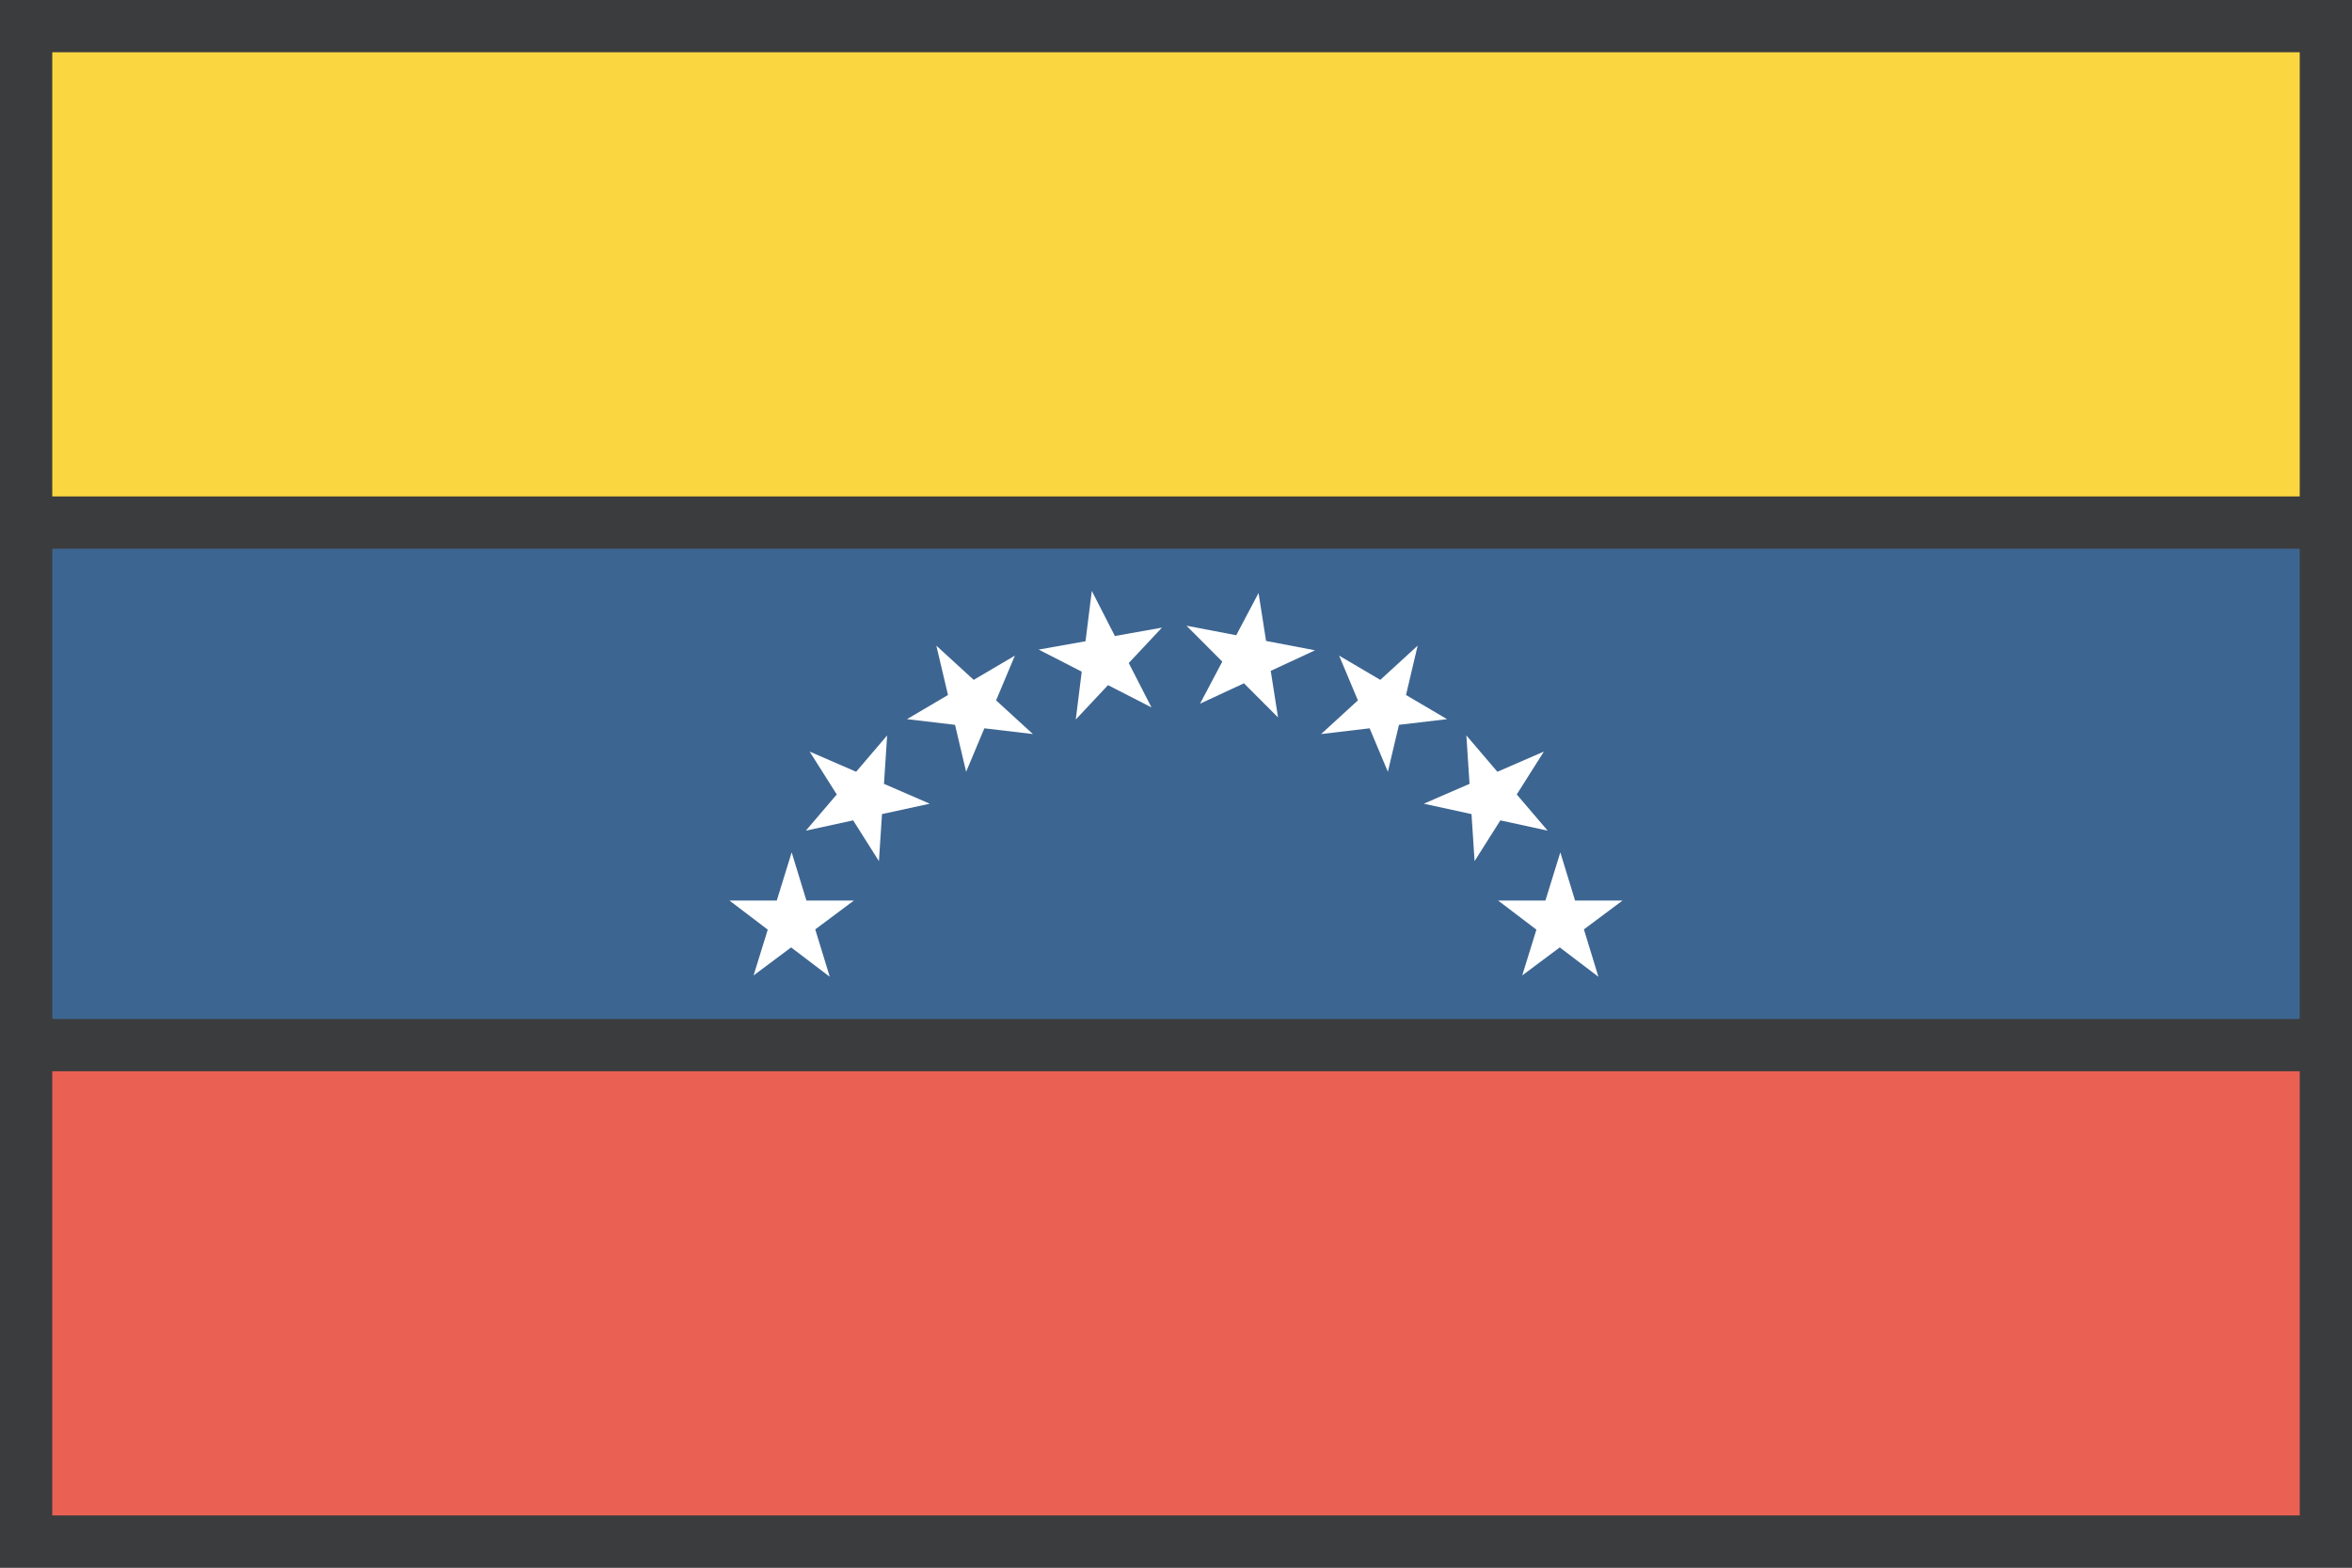 <?xml version="1.0" encoding="UTF-8" standalone="no"?>
<svg xmlns:dc="http://purl.org/dc/elements/1.1/" xmlns:cc="http://creativecommons.org/ns#" xmlns:rdf="http://www.w3.org/1999/02/22-rdf-syntax-ns#" xmlns:svg="http://www.w3.org/2000/svg" xmlns="http://www.w3.org/2000/svg" xmlns:sodipodi="http://sodipodi.sourceforge.net/DTD/sodipodi-0.dtd" xmlns:inkscape="http://www.inkscape.org/namespaces/inkscape" width="720" height="480" viewBox="0 0 720 480" id="svg11182" version="1.1" inkscape:version="0.91 r13725" sodipodi:docname="venezuela-venezuelan-country-flag.svg">
  <rect x="0" y="0" width="720" height="480" fill="#808080" stroke="none"/>
  <defs id="defs11184">
    <clipPath clipPathUnits="userSpaceOnUse" id="clipPath29920-8-2-1">
      <ellipse ry="248.571" rx="260" cy="506.648" cx="-514.286" style="fill:#a9b3c1;fill-opacity:1;stroke:none" id="path29922-3-3-5" transform="matrix(0.685,0,0,0.716,705.099,116.389)"/>
    </clipPath>
  </defs>
  <sodipodi:namedview id="base" pagecolor="#ffffff" bordercolor="#666666" borderopacity="1.0" inkscape:pageopacity="0.0" inkscape:pageshadow="2" inkscape:zoom="0.49497475" inkscape:cx="-75.423437" inkscape:cy="267.37019" inkscape:document-units="px" inkscape:current-layer="layer1" showgrid="false" units="px" inkscape:window-width="1366" inkscape:window-height="716" inkscape:window-x="-8" inkscape:window-y="-8" inkscape:window-maximized="1"/>
  
  <g inkscape:label="Layer 1" inkscape:groupmode="layer" id="layer1" transform="translate(0,-572.362)">
    <g id="g16940" transform="translate(2768,-15136)">
      <g id="g13960-0-5" transform="translate(17474.652,6621.158)">
        <path style="color:#000000;font-style:normal;font-variant:normal;font-weight:normal;font-stretch:normal;font-size:medium;line-height:normal;font-family:sans-serif;text-indent:0;text-align:start;text-decoration:none;text-decoration-line:none;text-decoration-style:solid;text-decoration-color:#000000;letter-spacing:normal;word-spacing:normal;text-transform:none;direction:ltr;block-progression:tb;writing-mode:lr-tb;baseline-shift:baseline;text-anchor:start;white-space:normal;clip-rule:nonzero;display:inline;overflow:visible;visibility:visible;opacity:1;isolation:auto;mix-blend-mode:normal;color-interpolation:sRGB;color-interpolation-filters:linearRGB;solid-color:#000000;solid-opacity:1;fill:#3b3c3d;fill-opacity:1;fill-rule:nonzero;stroke:none;stroke-width:16;stroke-linecap:butt;stroke-linejoin:miter;stroke-miterlimit:4;stroke-dasharray:none;stroke-dashoffset:0;stroke-opacity:1;color-rendering:auto;image-rendering:auto;shape-rendering:auto;text-rendering:auto;enable-background:accumulate" d="m -20242.652,9087.204 0,480 712,0 8,0 0,-152 0,0 0,-16 0,0 0,-144 0,0 0,-16 0,0 0,-152 -720,0 z" id="path13958-5-86" inkscape:connector-curvature="0"/>
        <path style="color:#000000;font-style:normal;font-variant:normal;font-weight:normal;font-stretch:normal;font-size:medium;line-height:normal;font-family:sans-serif;text-indent:0;text-align:start;text-decoration:none;text-decoration-line:none;text-decoration-style:solid;text-decoration-color:#000000;letter-spacing:normal;word-spacing:normal;text-transform:none;direction:ltr;block-progression:tb;writing-mode:lr-tb;baseline-shift:baseline;text-anchor:start;white-space:normal;clip-rule:nonzero;display:inline;overflow:visible;visibility:visible;opacity:1;isolation:auto;mix-blend-mode:normal;color-interpolation:sRGB;color-interpolation-filters:linearRGB;solid-color:#000000;solid-opacity:1;fill:#fad741;fill-opacity:1;fill-rule:nonzero;stroke:none;stroke-width:16;stroke-linecap:butt;stroke-linejoin:miter;stroke-miterlimit:4;stroke-dasharray:none;stroke-dashoffset:0;stroke-opacity:1;color-rendering:auto;image-rendering:auto;shape-rendering:auto;text-rendering:auto;enable-background:accumulate" d="m -20226.652,9103.204 688,0 0,136 -688,0 0,-136 z" id="path13956-2-6" inkscape:connector-curvature="0"/>
        <path style="color:#000000;font-style:normal;font-variant:normal;font-weight:normal;font-stretch:normal;font-size:medium;line-height:normal;font-family:sans-serif;text-indent:0;text-align:start;text-decoration:none;text-decoration-line:none;text-decoration-style:solid;text-decoration-color:#000000;letter-spacing:normal;word-spacing:normal;text-transform:none;direction:ltr;block-progression:tb;writing-mode:lr-tb;baseline-shift:baseline;text-anchor:start;white-space:normal;clip-rule:nonzero;display:inline;overflow:visible;visibility:visible;opacity:1;isolation:auto;mix-blend-mode:normal;color-interpolation:sRGB;color-interpolation-filters:linearRGB;solid-color:#000000;solid-opacity:1;fill:#3d6591;fill-opacity:1;fill-rule:nonzero;stroke:none;stroke-width:16;stroke-linecap:butt;stroke-linejoin:miter;stroke-miterlimit:4;stroke-dasharray:none;stroke-dashoffset:0;stroke-opacity:1;color-rendering:auto;image-rendering:auto;shape-rendering:auto;text-rendering:auto;enable-background:accumulate" d="m -20226.652,9255.204 688,0 0,144 -688,0 0,-144 z" id="path13954-6-46" inkscape:connector-curvature="0"/>
        <path style="color:#000000;font-style:normal;font-variant:normal;font-weight:normal;font-stretch:normal;font-size:medium;line-height:normal;font-family:sans-serif;text-indent:0;text-align:start;text-decoration:none;text-decoration-line:none;text-decoration-style:solid;text-decoration-color:#000000;letter-spacing:normal;word-spacing:normal;text-transform:none;direction:ltr;block-progression:tb;writing-mode:lr-tb;baseline-shift:baseline;text-anchor:start;white-space:normal;clip-rule:nonzero;display:inline;overflow:visible;visibility:visible;opacity:1;isolation:auto;mix-blend-mode:normal;color-interpolation:sRGB;color-interpolation-filters:linearRGB;solid-color:#000000;solid-opacity:1;fill:#ea6153;fill-opacity:1;fill-rule:nonzero;stroke:none;stroke-width:16;stroke-linecap:butt;stroke-linejoin:miter;stroke-miterlimit:4;stroke-dasharray:none;stroke-dashoffset:0;stroke-opacity:1;color-rendering:auto;image-rendering:auto;shape-rendering:auto;text-rendering:auto;enable-background:accumulate" d="m -20226.652,9415.204 688,0 0,136 -688,0 0,-136 z" id="rect12511-0-6" inkscape:connector-curvature="0"/>
      </g>
      <g transform="translate(-935.152,922.256)" id="g16930">
        <path inkscape:connector-curvature="0" id="path15086" d="m -1498.625,14967.037 -1.919,15.407 -14.348,2.555 13.187,6.759 -1.825,14.653 9.871,-10.528 13.306,6.819 -6.96,-13.587 10.159,-10.837 -14.397,2.564 -7.072,-13.805 z" style="fill:#ffffff;stroke:none;stroke-width:16"/>
        <path style="fill:#ffffff;stroke:none;stroke-width:16" d="m -1546.214,14983.794 3.569,15.11 -12.559,7.394 14.716,1.742 3.394,14.37 5.584,-13.307 14.848,1.756 -11.258,-10.311 5.747,-13.697 -12.602,7.419 -11.439,-10.476 z" id="path15088" inkscape:connector-curvature="0"/>
        <path inkscape:connector-curvature="0" id="path15090" d="m -1584.995,15016.232 8.299,13.122 -9.463,11.084 14.479,-3.15 7.893,12.479 0.941,-14.401 14.61,-3.179 -14.004,-6.078 0.968,-14.823 -9.495,11.122 -14.229,-6.176 z" style="fill:#ffffff;stroke:none;stroke-width:16"/>
        <path style="fill:#ffffff;stroke:none;stroke-width:16" d="m -1469.644,14977.689 10.968,10.989 -6.809,12.885 13.44,-6.241 10.431,10.452 -2.231,-14.259 13.561,-6.297 -14.995,-2.868 -2.297,-14.676 -6.833,12.929 -15.235,-2.914 z" id="path15092" inkscape:connector-curvature="0"/>
        <path inkscape:connector-curvature="0" id="path15094" d="m -1590.499,15047.098 -4.562,14.739 -14.483,0 11.723,8.911 -4.339,14.017 11.492,-8.58 11.829,8.99 -4.442,-14.506 11.828,-8.832 -14.532,0 -4.513,-14.739 z" style="fill:#ffffff;stroke:none;stroke-width:16"/>
        <path inkscape:connector-curvature="0" id="path15096" d="m -1398.871,14983.794 -3.569,15.11 12.559,7.394 -14.716,1.742 -3.394,14.37 -5.584,-13.307 -14.848,1.756 11.258,-10.311 -5.747,-13.697 12.602,7.419 11.439,-10.476 z" style="fill:#ffffff;stroke:none;stroke-width:16"/>
        <path style="fill:#ffffff;stroke:none;stroke-width:16" d="m -1360.238,15016.232 -8.299,13.122 9.463,11.084 -14.479,-3.15 -7.893,12.479 -0.941,-14.401 -14.61,-3.179 14.004,-6.078 -0.968,-14.823 9.495,11.122 14.229,-6.176 z" id="path15098" inkscape:connector-curvature="0"/>
        <path style="fill:#ffffff;stroke:none;stroke-width:16" d="m -1355.198,15047.098 -4.562,14.739 -14.483,0 11.723,8.911 -4.339,14.017 11.492,-8.58 11.829,8.99 -4.442,-14.506 11.828,-8.832 -14.532,0 -4.513,-14.739 z" id="path15100" inkscape:connector-curvature="0"/>
      </g>
    </g>
  </g>

	</svg>
